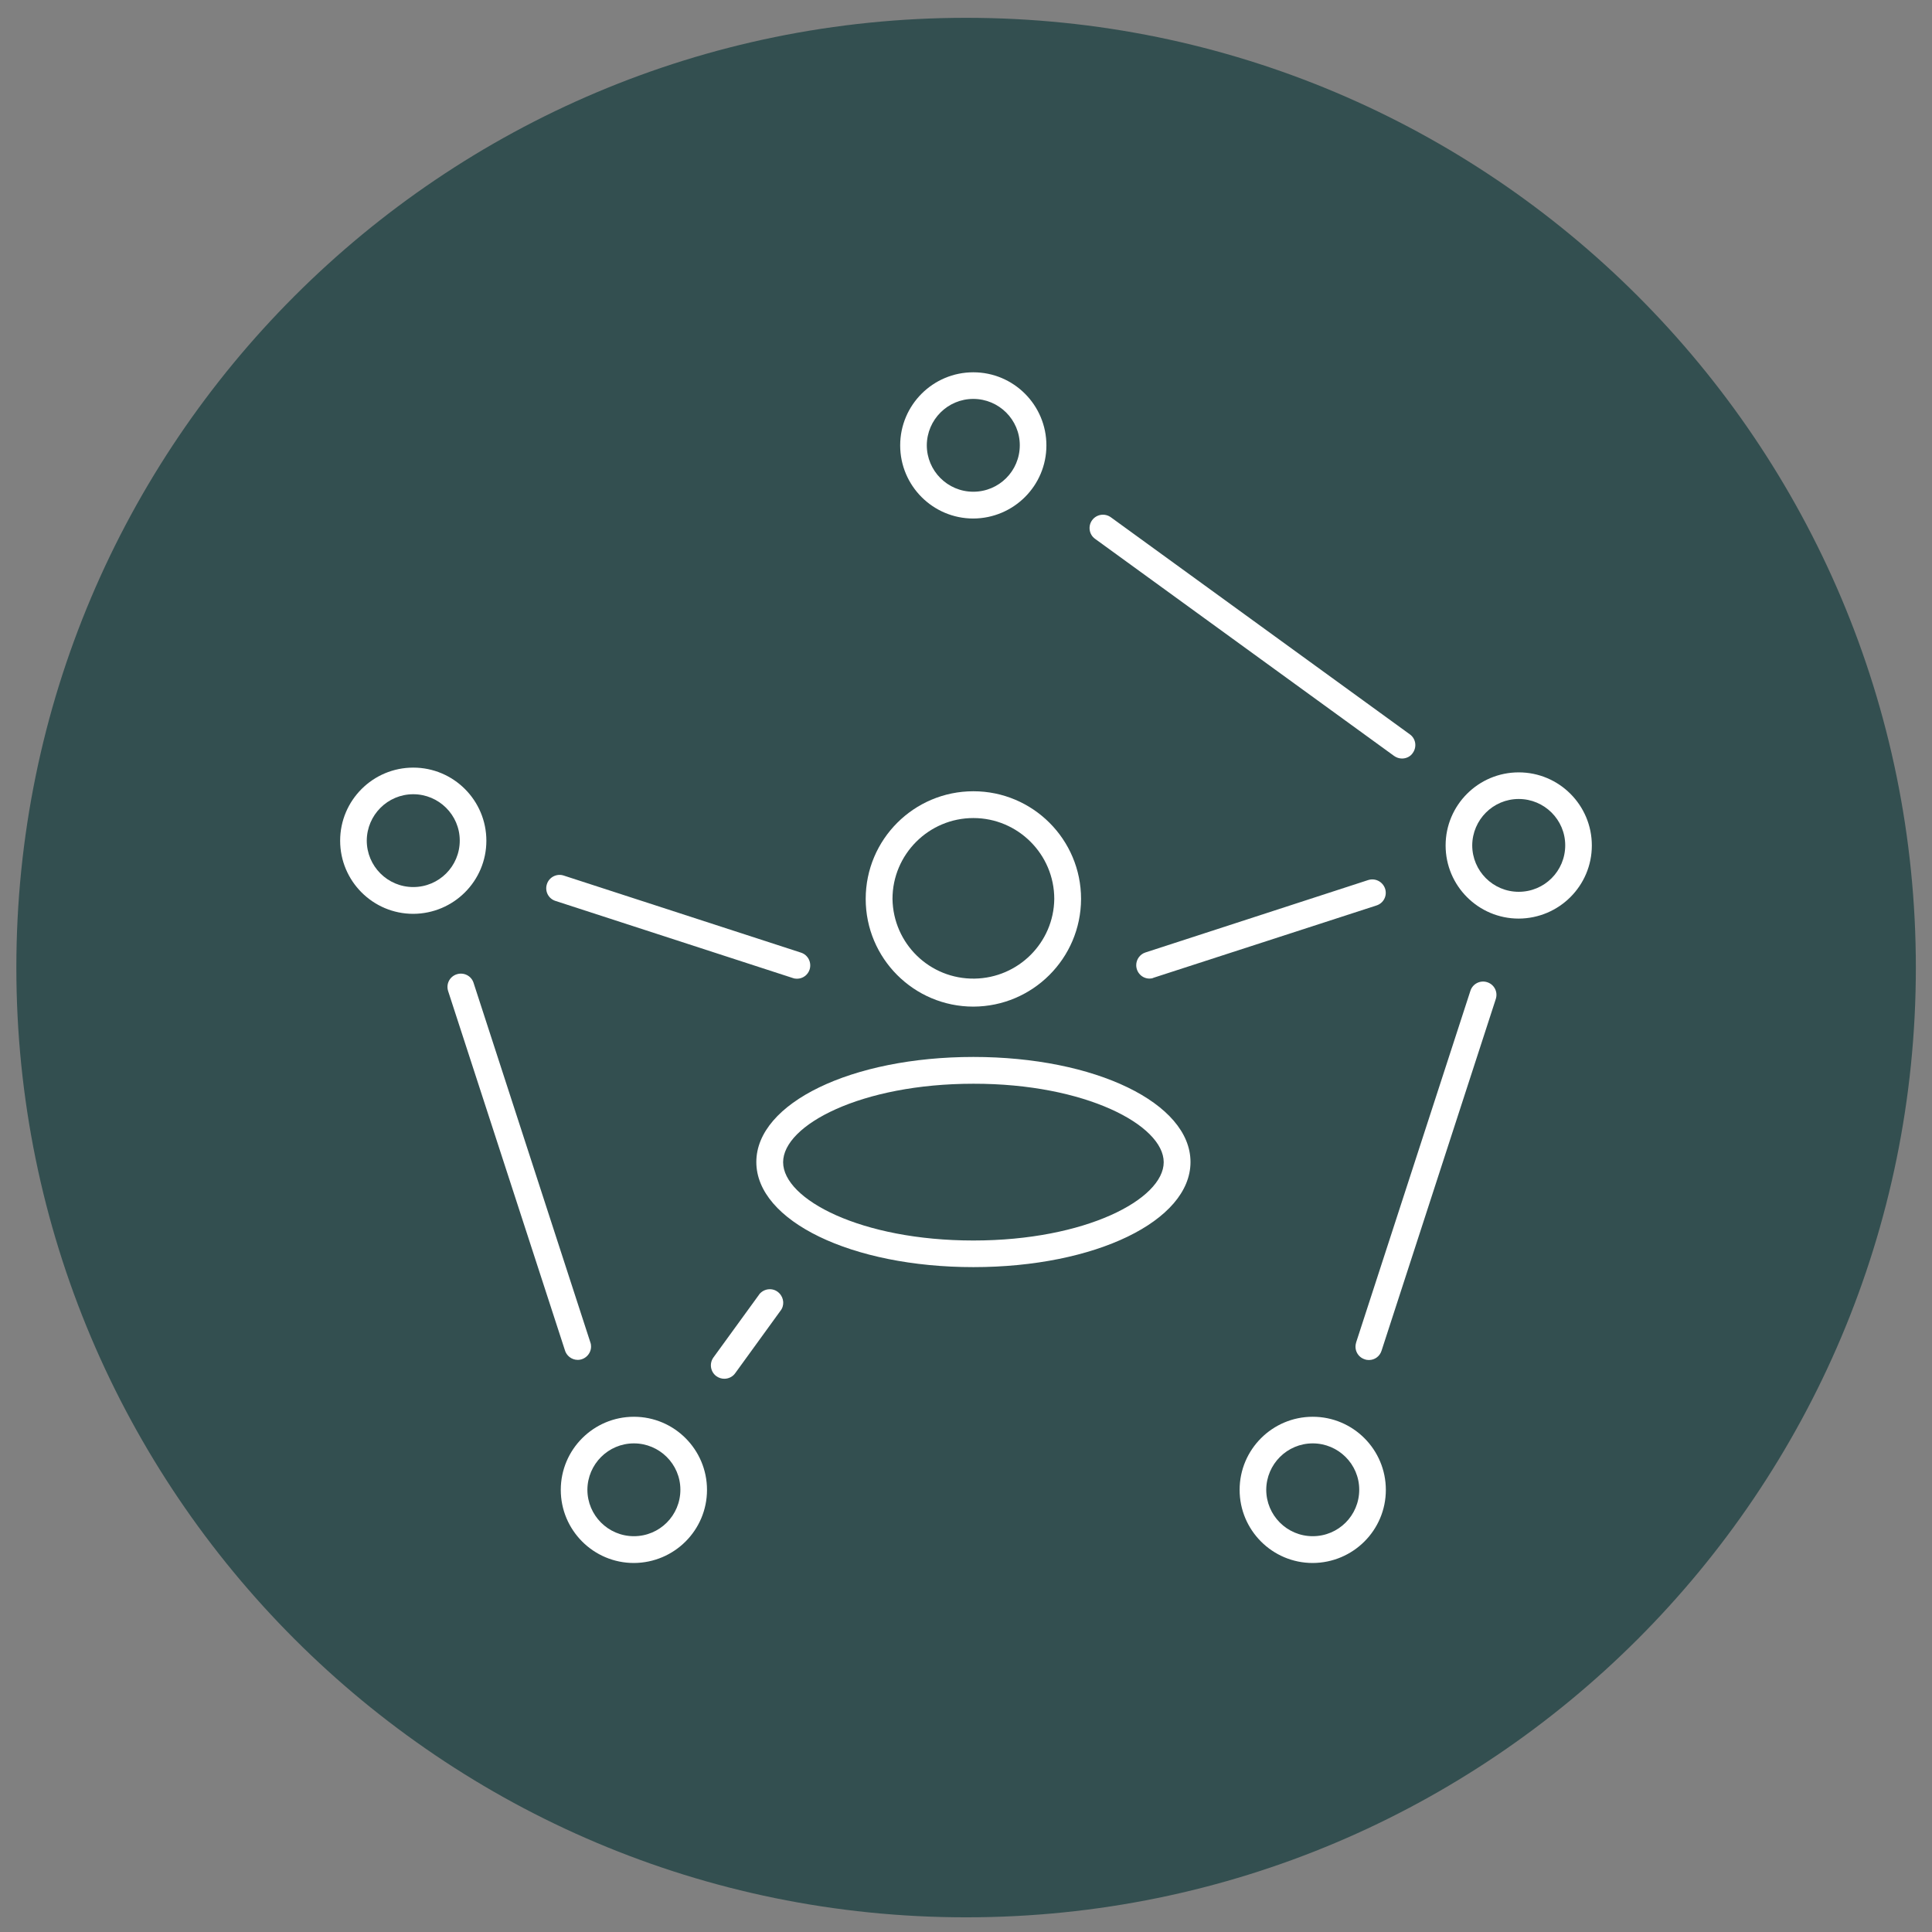 <?xml version="1.0" encoding="UTF-8"?> <svg xmlns="http://www.w3.org/2000/svg" xmlns:xlink="http://www.w3.org/1999/xlink" version="1.1" id="Calque_1" x="0px" y="0px" viewBox="0 0 111.78 111.78" style="enable-background:new 0 0 111.78 111.78;" xml:space="preserve"><rect x="0" y="0" width="111.78" height="111.78" fill="#808080" stroke="none"/> <style type="text/css"> .st0{display:none;} .st1{display:inline;} .st2{fill:#334F50;} .st3{fill:#FFFFFF;} .st4{clip-path:url(#SVGID_00000045600883530556172380000001904201322850235293_);} .st5{clip-path:url(#SVGID_00000162323710238159176350000018029528639090354343_);} </style> <g id="Groupe_136" transform="translate(0 45.25)" class="st0"> <g class="st1"> <g id="Groupe_135" transform="translate(0 -45.25)"> <g id="Groupe_125" transform="translate(0 -0.001)"> <path id="Tracé_43" class="st2" d="M55.89,0c30.87,0,55.89,25.02,55.89,55.89s-25.02,55.89-55.89,55.89S0,86.76,0,55.89l0,0 C0,25.02,25.02,0,55.89,0"></path> </g> <g id="Groupe_126" transform="translate(36.19 41.038)"> <path id="Tracé_44" class="st3" d="M38.62,19.26c-0.43,0-0.78-0.35-0.78-0.78c0,0,0,0,0,0V7.22c0-3.11-2.51-5.64-5.62-5.65 h-5.35l-3.28,3.79C23.44,5.54,23.22,5.64,23,5.64h-6.59c-0.23,0-0.44-0.1-0.59-0.27l-3.28-3.79H7.71 c-3.4,0.01-6.15,2.78-6.15,6.18v10.72c0,0.43-0.35,0.78-0.78,0.79c0,0,0,0,0,0C0.35,19.26,0,18.91,0,18.48c0,0,0,0,0,0V7.75 C-0.01,3.48,3.44,0.01,7.71,0h5.18c0.23,0,0.44,0.1,0.59,0.27l3.28,3.8h5.88l3.28-3.79C26.07,0.1,26.29,0,26.51,0h5.71 c3.97,0.01,7.19,3.24,7.18,7.22v11.26C39.4,18.91,39.05,19.26,38.62,19.26C38.62,19.26,38.62,19.26,38.62,19.26"></path> </g> <g id="Groupe_127" transform="translate(51.812 45.1)"> <path id="Tracé_45" class="st3" d="M5.99,6.68H2.17c-0.35,0-0.66-0.24-0.75-0.58L0.03,0.99c-0.11-0.42,0.13-0.85,0.55-0.96 c0.41-0.11,0.84,0.13,0.96,0.54c0,0,0,0.01,0,0.01l1.23,4.52H5.4l1.23-4.52c0.11-0.42,0.54-0.66,0.96-0.55c0,0,0,0,0,0 C8,0.14,8.25,0.58,8.14,0.99L6.75,6.1C6.66,6.44,6.35,6.68,5.99,6.68"></path> </g> <g id="Groupe_128" transform="translate(51.812 50.207)"> <path id="Tracé_46" class="st3" d="M0.78,10.09c-0.04,0-0.09,0-0.13-0.01c-0.43-0.07-0.71-0.47-0.64-0.9L1.4,0.66 c0.07-0.43,0.47-0.72,0.9-0.65c0,0,0,0,0,0c0.43,0.07,0.71,0.47,0.65,0.9L1.55,9.43C1.49,9.81,1.17,10.09,0.78,10.09"></path> </g> <g id="Groupe_129" transform="translate(57.023 50.207)"> <path id="Tracé_47" class="st3" d="M2.17,10.09c-0.38,0-0.71-0.28-0.77-0.66L0.01,0.91c-0.07-0.43,0.22-0.83,0.64-0.9 c0.43-0.07,0.83,0.22,0.9,0.64c0,0,0,0,0,0l1.39,8.52C3.01,9.6,2.72,10,2.29,10.08C2.25,10.08,2.21,10.09,2.17,10.09"></path> </g> <g id="Groupe_130" transform="translate(47.212 20.118)"> <path id="Tracé_48" class="st3" d="M8.68,19.64C3.89,19.64,0,15.23,0,9.82S3.89,0,8.68,0s8.68,4.4,8.68,9.82 S13.46,19.64,8.68,19.64 M8.68,1.57c-3.92,0-7.11,3.7-7.11,8.25s3.19,8.25,7.11,8.25s7.11-3.7,7.11-8.25S12.6,1.57,8.68,1.57"></path> </g> <g id="Groupe_131" transform="translate(23.218 63.456)"> <path id="Tracé_49" class="st3" d="M64.57,1.57H0.78C0.35,1.57,0,1.22,0,0.79c0,0,0,0,0,0C0,0.35,0.35,0,0.78,0c0,0,0,0,0,0 h63.79c0.43,0,0.78,0.35,0.78,0.78c0,0,0,0,0,0C65.35,1.22,65,1.57,64.57,1.57C64.57,1.57,64.57,1.57,64.57,1.57"></path> </g> <g id="Groupe_132" transform="translate(30.09 63.456)"> <path id="Tracé_50" class="st3" d="M0.78,24.71C0.35,24.71,0,24.36,0,23.93c0,0,0,0,0,0V0.79C0,0.35,0.35,0,0.78,0 c0.43,0,0.78,0.35,0.78,0.78c0,0,0,0,0,0v23.14C1.57,24.36,1.22,24.71,0.78,24.71C0.78,24.71,0.78,24.71,0.78,24.71"></path> </g> <g id="Groupe_133" transform="translate(80.129 63.456)"> <path id="Tracé_51" class="st3" d="M0.78,24.71C0.35,24.71,0,24.36,0,23.93c0,0,0,0,0,0V0.79C0,0.35,0.35,0,0.78,0 c0.43,0,0.78,0.35,0.78,0.78c0,0,0,0,0,0v23.14C1.57,24.36,1.22,24.71,0.78,24.71C0.78,24.71,0.78,24.71,0.78,24.71"></path> </g> <g id="Groupe_134" transform="translate(43.04 70.584)"> <path id="Tracé_52" class="st3" d="M23.08,8.46H2.63C1.17,8.46,0,7.28,0,5.83V2.64C0,1.19,1.17,0.01,2.63,0h20.45 c1.45,0,2.63,1.19,2.63,2.64v3.19C25.71,7.28,24.53,8.46,23.08,8.46 M2.63,1.57c-0.59,0-1.06,0.48-1.06,1.06v3.19 c0,0.59,0.47,1.06,1.06,1.07h20.45c0.59,0,1.06-0.48,1.06-1.07V2.64c0-0.59-0.47-1.06-1.06-1.06L2.63,1.57z"></path> </g> </g> </g> </g> <g id="Groupe_272" transform="translate(-336.592 -1126)" class="st0"> <g id="Groupe_150" transform="translate(337.537 1661.96)" class="st1"> <g> <g id="Groupe_159" transform="translate(0 -45.25)"> <g id="Groupe_150-2" transform="translate(0 -0.001)"> <path id="Tracé_55" class="st2" d="M54.95-489.68c30.35,0,54.95,24.6,54.95,54.95c0,30.35-24.6,54.95-54.95,54.95 S0-404.38,0-434.73C0-465.08,24.6-489.68,54.95-489.68L54.95-489.68"></path> </g> <g id="Groupe_151" transform="translate(56.243 43.277)"> <path id="Tracé_56" class="st3" d="M24.07-478.09c-0.45,0-0.81-0.36-0.81-0.81c0,0,0,0,0,0c0-8.49-9.51-9.15-12.43-9.15 c-3.96,0-7.33,0.97-9.51,2.74c-0.35,0.28-0.86,0.23-1.14-0.11c0,0,0,0,0,0c-0.28-0.35-0.23-0.86,0.12-1.14 c2.46-2,6.2-3.1,10.53-3.1c8.67,0,14.05,4.12,14.05,10.77C24.88-478.46,24.52-478.1,24.07-478.09"></path> </g> <g id="Groupe_152" transform="translate(60.092 26.668)"> <path id="Tracé_57" class="st3" d="M6.99-475.7c-3.86-0.01-6.98-3.13-6.99-6.99c0-3.86,3.13-6.99,6.99-6.99 s6.99,3.13,6.99,6.99C13.97-478.83,10.84-475.71,6.99-475.7 M6.99-488.05c-2.96,0-5.36,2.4-5.36,5.36 c0,2.96,2.4,5.36,5.36,5.36s5.36-2.4,5.36-5.36l0,0C12.35-485.65,9.95-488.05,6.99-488.05"></path> </g> <g id="Groupe_153" transform="translate(56.335 53.234)"> <path id="Tracé_58" class="st3" d="M33.56-488.05H0.81c-0.45,0-0.81-0.36-0.81-0.81c0-0.45,0.36-0.81,0.81-0.81h32.75 c0.45,0,0.81,0.36,0.81,0.81c0,0,0,0,0,0C34.37-488.42,34.01-488.05,33.56-488.05L33.56-488.05"></path> </g> <g id="Groupe_154" transform="translate(83.116 53.237)"> <path id="Tracé_59" class="st3" d="M0.81-461.87c-0.45,0-0.81-0.36-0.81-0.81v-26.19c0-0.45,0.36-0.81,0.81-0.81c0,0,0,0,0,0 c0.45,0,0.81,0.36,0.81,0.81c0,0,0,0,0,0v26.19C1.62-462.23,1.26-461.87,0.81-461.87L0.81-461.87"></path> </g> <g id="Groupe_155" transform="translate(58.611 60.398)"> <path id="Tracé_60" class="st3" d="M16.13-479.65H0.81c-0.45,0-0.81-0.36-0.81-0.81v-8.4c0-0.45,0.36-0.81,0.81-0.81h15.31 c0.45,0,0.81,0.36,0.81,0.81v8.4C16.94-480.01,16.57-479.65,16.13-479.65 M1.63-481.27h13.69v-6.77H1.62L1.63-481.27z"></path> </g> <g id="Groupe_156" transform="translate(29.514 19.961)"> <path id="Tracé_61" class="st3" d="M7.89-473.89c-4.36,0-7.89-3.54-7.89-7.89c0-4.36,3.53-7.89,7.89-7.89s7.89,3.53,7.89,7.89 C15.78-477.43,12.25-473.9,7.89-473.89 M7.89-488.05c-3.46,0-6.26,2.81-6.27,6.27c0,3.46,2.81,6.27,6.27,6.27 c3.46,0,6.27-2.81,6.27-6.27C14.16-485.25,11.35-488.05,7.89-488.05"></path> </g> <g id="Groupe_157" transform="translate(22.631 38.655)"> <path id="Tracé_62" class="st3" d="M18.79-440.58c-1.28,0-2.5-0.51-3.4-1.42c-0.22-0.22-0.43-0.47-0.61-0.73 c-0.18,0.26-0.38,0.51-0.6,0.73c-0.9,0.91-2.12,1.42-3.4,1.42c-1.13,0-4.82-0.5-4.82-6.88v-15.32 c-0.63,0.44-1.39,0.68-2.16,0.68c-1.92,0.04-3.56-1.38-3.8-3.29v-16.5c-0.18-4.12,3.02-7.6,7.13-7.78c0.05,0,0.1,0,0.15,0h15 c4.12,0.1,7.38,3.52,7.28,7.64c0,0.05,0,0.09,0,0.14v16.5c-0.29,2.09-2.22,3.54-4.3,3.25c-0.59-0.08-1.15-0.3-1.65-0.64v15.33 C23.61-441.07,19.92-440.58,18.79-440.58 M14.78-446.21c0.45,0,0.81,0.36,0.81,0.81c0,0,0,0,0,0c0.01,1.76,1.44,3.19,3.2,3.2 c2.03,0,3.2-1.92,3.2-5.26v-30.3c0-0.45,0.36-0.81,0.81-0.81l0,0c0.45,0,0.81,0.37,0.81,0.81v11.87 c0.02,1.21,1.01,2.18,2.22,2.16c1-0.01,1.86-0.7,2.1-1.66v-16.5c0-3.51-2.43-6.15-5.65-6.15h-15c-3.22,0-5.65,2.64-5.65,6.15 v16.5c0.23,1,1.13,1.69,2.16,1.66c0.57,0,1.12-0.23,1.53-0.63c0.41-0.4,0.63-0.95,0.63-1.53v-11.87c0-0.45,0.36-0.81,0.81-0.81 c0,0,0,0,0,0c0.45,0,0.81,0.36,0.81,0.81v30.3c0,3.34,1.16,5.26,3.2,5.26c1.76-0.01,3.19-1.44,3.2-3.2 C13.97-445.85,14.34-446.21,14.78-446.21C14.78-446.21,14.78-446.21,14.78-446.21"></path> </g> <g id="Groupe_158" transform="translate(36.596 66.74)"> <path id="Tracé_63" class="st3" d="M0.81-472.67c-0.45,0-0.81-0.36-0.81-0.81v-15.38c0-0.45,0.36-0.81,0.81-0.81 c0.45,0,0.81,0.36,0.81,0.81c0,0,0,0,0,0v15.38C1.62-473.04,1.26-472.67,0.81-472.67"></path> </g> </g> </g> </g> </g> <g id="Groupe_271" transform="translate(-336.592 -1126)" class="st0"> <g id="Groupe_160" transform="translate(337.538 1806.048)" class="st1"> <path id="Tracé_55-2" class="st2" d="M54.95-679.02c30.35,0,54.95,24.6,54.95,54.95s-24.6,54.95-54.95,54.95S0-593.73,0-624.07 S24.6-679.02,54.95-679.02L54.95-679.02"></path> </g> <g id="Groupe_174" transform="translate(363.022 1855.01)" class="st1"> <g> <defs> <rect id="SVGID_1_" x="0" y="-704.51" width="58.92" height="62.94"></rect> </defs> <clipPath id="SVGID_00000067194243691670363810000014657294132490299302_"> <use xlink:href="#SVGID_1_" style="overflow:visible;"></use> </clipPath> <g id="Groupe_173" transform="translate(0 -25.485)" style="clip-path:url(#SVGID_00000067194243691670363810000014657294132490299302_);"> <g id="Groupe_164" transform="translate(6.333 -0.001)"> <path id="Tracé_65" class="st3" d="M7.28-664.46c-4.02,0-7.27-3.26-7.28-7.28c0-4.02,3.26-7.28,7.28-7.28 c4.02,0,7.27,3.26,7.28,7.28C14.55-667.72,11.29-664.47,7.28-664.46 M7.28-677.49c-3.18,0-5.75,2.57-5.75,5.75 c0,3.18,2.57,5.75,5.75,5.75s5.75-2.57,5.75-5.75C13.02-674.92,10.45-677.49,7.28-677.49"></path> </g> <g id="Groupe_165" transform="translate(-0.001 17.734)"> <path id="Tracé_66" class="st3" d="M17.3-633.82c-1.48-0.01-2.86-0.74-3.69-1.97c-0.83,1.22-2.21,1.96-3.69,1.97 c-1.04,0-4.45-0.46-4.45-6.35v-14.07c-0.58,0.4-1.27,0.61-1.97,0.61c-1.77,0.03-3.28-1.28-3.5-3.04v-15.18 c-0.16-3.8,2.79-7,6.58-7.16c0.04,0,0.09,0,0.13,0h13.8c3.8,0.09,6.81,3.24,6.72,7.04c0,0.04,0,0.09,0,0.13v15.18 c-0.27,1.93-2.05,3.28-3.98,3.01c-0.53-0.07-1.04-0.27-1.49-0.57v14.07C21.76-634.27,18.35-633.82,17.3-633.82 M13.61-639.03 c0.42,0,0.76,0.34,0.76,0.76c0,0,0,0,0,0c0.01,1.61,1.31,2.91,2.92,2.92c1.86,0,2.92-1.76,2.92-4.82v-27.87 c0-0.42,0.34-0.76,0.76-0.77c0,0,0,0,0,0c0.42,0,0.77,0.34,0.77,0.77v10.92c0.01,1.1,0.91,1.99,2.02,1.98 c0.91-0.01,1.71-0.64,1.92-1.52v-15.18c0-3.22-2.23-5.64-5.18-5.64H6.71c-2.96,0-5.19,2.42-5.19,5.64v15.18 c0.21,0.91,1.04,1.54,1.97,1.51c0.53,0,1.03-0.21,1.4-0.58c0.37-0.37,0.58-0.87,0.58-1.39v-10.91c0-0.42,0.34-0.76,0.76-0.77 c0.42,0,0.77,0.34,0.77,0.76c0,0,0,0,0,0v27.88c0,3.07,1.06,4.82,2.92,4.82c1.61-0.01,2.91-1.31,2.92-2.92 C12.85-638.69,13.19-639.03,13.61-639.03C13.61-639.03,13.61-639.03,13.61-639.03"></path> </g> <g id="Groupe_166" transform="translate(12.848 43.571)"> <path id="Tracé_67" class="st3" d="M0.76-663.34c-0.42,0-0.76-0.34-0.76-0.76v-14.15c0-0.42,0.34-0.76,0.76-0.77c0,0,0,0,0,0 c0.42,0,0.76,0.34,0.76,0.76c0,0,0,0,0,0v14.15C1.52-663.68,1.18-663.34,0.76-663.34"></path> </g> <g id="Groupe_167" transform="translate(39.163 23.108)"> <path id="Tracé_68" class="st3" d="M15.96-662.3H0.76c-0.42,0-0.76-0.34-0.77-0.76v-15.2c0-0.42,0.35-0.76,0.77-0.76h12.59 c0.42,0,0.76,0.34,0.76,0.76c0,0,0,0,0,0c0,0.42-0.34,0.76-0.76,0.77c0,0,0,0,0,0H1.53v13.66h13.67v-2.71 c0-0.42,0.34-0.76,0.76-0.76s0.76,0.34,0.76,0.76l0,0v3.48C16.72-662.64,16.38-662.3,15.96-662.3"></path> </g> <g id="Groupe_168" transform="translate(43.723 24.626)"> <path id="Tracé_69" class="st3" d="M4.81-667.87c-0.2,0-0.4-0.08-0.54-0.23l-4.05-4.05c-0.3-0.3-0.3-0.78,0-1.08c0,0,0,0,0,0 c0.3-0.3,0.78-0.3,1.08,0c0,0,0,0,0,0l3.51,3.51l9.08-9.08c0.3-0.3,0.78-0.3,1.08,0c0,0,0,0,0,0c0.3,0.3,0.3,0.78,0,1.08 c0,0,0,0,0,0l-9.62,9.62C5.21-667.95,5.02-667.87,4.81-667.87"></path> </g> <g id="Groupe_169" transform="translate(39.163 45.898)"> <path id="Tracé_70" class="st3" d="M15.96-662.3H0.76c-0.42,0-0.76-0.34-0.77-0.76v-15.2c0-0.42,0.35-0.76,0.77-0.76h12.59 c0.42,0,0.76,0.34,0.76,0.76c0,0,0,0,0,0c0,0.42-0.34,0.76-0.76,0.77c0,0,0,0,0,0H1.53v13.66h13.67v-2.71 c0-0.42,0.34-0.76,0.76-0.76s0.76,0.34,0.76,0.76l0,0v3.48C16.72-662.64,16.38-662.3,15.96-662.3"></path> </g> <g id="Groupe_170" transform="translate(43.723 47.416)"> <path id="Tracé_71" class="st3" d="M4.81-667.87c-0.2,0-0.4-0.08-0.54-0.23l-4.05-4.05c-0.3-0.3-0.3-0.78,0-1.08c0,0,0,0,0,0 c0.3-0.3,0.78-0.3,1.08,0c0,0,0,0,0,0l3.51,3.51l9.08-9.08c0.3-0.3,0.78-0.3,1.08,0c0,0,0,0,0,0c0.3,0.3,0.3,0.78,0,1.08 c0,0,0,0,0,0l-9.62,9.62C5.21-667.95,5.02-667.87,4.81-667.87"></path> </g> <g id="Groupe_171" transform="translate(39.163 0.318)"> <path id="Tracé_72" class="st3" d="M15.96-662.3H0.76c-0.42,0-0.76-0.34-0.77-0.76v-15.2c0-0.42,0.35-0.76,0.77-0.76h12.59 c0.42,0,0.76,0.34,0.76,0.76c0,0,0,0,0,0c0,0.42-0.34,0.76-0.76,0.77c0,0,0,0,0,0H1.53v13.66h13.67v-2.71 c0-0.42,0.34-0.76,0.76-0.76s0.76,0.34,0.76,0.76l0,0v3.48C16.72-662.64,16.38-662.3,15.96-662.3"></path> </g> <g id="Groupe_172" transform="translate(43.723 1.836)"> <path id="Tracé_73" class="st3" d="M4.81-667.87c-0.2,0-0.4-0.08-0.54-0.23l-4.05-4.05c-0.3-0.3-0.3-0.78,0-1.08c0,0,0,0,0,0 c0.3-0.3,0.78-0.3,1.08,0c0,0,0,0,0,0l3.51,3.51l9.08-9.08c0.3-0.3,0.78-0.3,1.08,0c0,0,0,0,0,0c0.3,0.3,0.3,0.78,0,1.08 c0,0,0,0,0,0l-9.62,9.62C5.21-667.95,5.02-667.87,4.81-667.87"></path> </g> </g> </g> </g> </g> <g id="Groupe_270" transform="translate(-336.592 -1126)" class="st0"> <g id="Groupe_161" transform="translate(337.538 1992.064)" class="st1"> <path id="Tracé_55-3" class="st2" d="M54.95-865.03c30.35,0,54.95,24.6,54.95,54.95s-24.6,54.95-54.95,54.95S0-779.74,0-810.08 S24.6-865.03,54.95-865.03L54.95-865.03"></path> </g> <g id="Groupe_187" transform="translate(361.164 2042.773)" class="st1"> <g> <defs> <rect id="SVGID_00000100358116982300112090000008414396349715160199_" x="0" y="-891.59" width="62.64" height="63.67"></rect> </defs> <clipPath id="SVGID_00000048460983884387937590000013013550704073610419_"> <use xlink:href="#SVGID_00000100358116982300112090000008414396349715160199_" style="overflow:visible;"></use> </clipPath> <g id="Groupe_186" transform="translate(0 -26.556)" style="clip-path:url(#SVGID_00000048460983884387937590000013013550704073610419_);"> <g id="Groupe_175" transform="translate(43.141 4.894)"> <path id="Tracé_75" class="st3" d="M6.79-851.44c-3.75,0-6.79-3.04-6.79-6.79c0-3.75,3.04-6.79,6.79-6.79s6.79,3.04,6.79,6.79 C13.58-854.49,10.54-851.45,6.79-851.44 M6.79-863.61c-2.97,0-5.37,2.41-5.37,5.37c0,2.97,2.41,5.37,5.37,5.37 s5.37-2.41,5.37-5.37C12.16-861.2,9.76-863.61,6.79-863.61"></path> </g> <g id="Groupe_176" transform="translate(43.04 41.195)"> <path id="Tracé_76" class="st3" d="M10.34-842.56c-1.1,0-2.15-0.44-2.93-1.22c-0.19-0.19-0.36-0.39-0.51-0.61 c-0.15,0.22-0.32,0.43-0.51,0.62c-0.78,0.78-1.84,1.22-2.94,1.22c-1.44,0.01-2.75-0.82-3.37-2.11 c-0.18-0.35-0.05-0.78,0.3-0.96c0,0,0,0,0,0c0.35-0.18,0.78-0.05,0.96,0.3c0,0,0,0,0,0c0.37,0.83,1.2,1.37,2.11,1.36 c0.73,0,1.42-0.29,1.93-0.81c0.51-0.51,0.8-1.2,0.8-1.92c0-0.39,0.32-0.71,0.71-0.71c0.39,0,0.71,0.32,0.71,0.71 c0.01,1.5,1.23,2.72,2.73,2.73c1.74,0,2.73-1.64,2.73-4.51v-15.84c0-0.39,0.32-0.71,0.71-0.71c0.39,0,0.71,0.32,0.71,0.71 v15.84C14.49-842.98,11.31-842.56,10.34-842.56"></path> </g> <g id="Groupe_177" transform="translate(48.704 21.46)"> <path id="Tracé_77" class="st3" d="M10.67-841.32c-1.8,0-3.26-1.46-3.27-3.26v-10.2c0.01-0.39,0.34-0.7,0.74-0.68 c0.37,0.01,0.67,0.31,0.68,0.68v10.2c0.01,1.02,0.83,1.83,1.85,1.84c0.87,0.03,1.65-0.56,1.84-1.41v-14.18 c0.17-2.74-1.9-5.09-4.64-5.27c-0.07,0-0.14-0.01-0.21-0.01H0.71c-0.39,0-0.71-0.32-0.71-0.71l0,0c0-0.39,0.32-0.71,0.71-0.71 l0,0h6.96c3.57,0,6.27,2.88,6.27,6.69v14.18C13.73-842.52,12.32-841.29,10.67-841.32"></path> </g> <g id="Groupe_178" transform="translate(49.223 45.589)"> <path id="Tracé_78" class="st3" d="M0.71-850.39c-0.39,0-0.71-0.32-0.71-0.71l0,0v-13.21c0-0.39,0.32-0.71,0.71-0.71 c0,0,0,0,0,0c0.39,0,0.71,0.32,0.71,0.71c0,0,0,0,0,0v13.22C1.42-850.71,1.1-850.39,0.71-850.39L0.71-850.39"></path> </g> <g id="Groupe_179" transform="translate(5.919 4.894)"> <path id="Tracé_79" class="st3" d="M6.79-851.44c-3.75,0-6.79-3.04-6.79-6.79c0-3.75,3.04-6.79,6.79-6.79s6.79,3.04,6.79,6.79 C13.58-854.49,10.54-851.45,6.79-851.44 M6.79-863.61c-2.97,0-5.37,2.41-5.37,5.37c0,2.97,2.41,5.37,5.37,5.37 s5.37-2.41,5.37-5.37C12.16-861.2,9.76-863.61,6.79-863.61"></path> </g> <g id="Groupe_180" transform="translate(5.113 41.195)"> <path id="Tracé_80" class="st3" d="M11.04-842.56c-1.1,0-2.16-0.44-2.93-1.22c-0.19-0.19-0.36-0.4-0.51-0.62 c-0.15,0.22-0.32,0.43-0.51,0.62c-0.78,0.78-1.83,1.22-2.94,1.22c-0.97,0-4.15-0.43-4.15-5.92v-15.84 c0-0.39,0.32-0.71,0.71-0.71l0,0c0.39,0,0.71,0.32,0.71,0.71v15.84c0,2.86,1,4.51,2.73,4.51c0.73,0,1.42-0.29,1.93-0.81 c0.52-0.51,0.81-1.2,0.81-1.93c0-0.39,0.32-0.71,0.71-0.71c0.39,0,0.71,0.32,0.71,0.71c0.01,1.5,1.23,2.72,2.73,2.73 c0.91,0.01,1.74-0.52,2.11-1.35c0.18-0.35,0.61-0.48,0.96-0.3c0.35,0.18,0.48,0.61,0.3,0.96 C13.8-843.37,12.48-842.55,11.04-842.56"></path> </g> <g id="Groupe_181" transform="translate(0.001 21.46)"> <path id="Tracé_81" class="st3" d="M3.26-841.32c-1.65,0.03-3.06-1.19-3.27-2.83v-14.18c-0.15-3.54,2.6-6.54,6.14-6.69 c0.04,0,0.09,0,0.13,0h6.97c0.39,0,0.71,0.32,0.71,0.71l0,0c0,0.39-0.32,0.71-0.71,0.71l0,0H6.26 c-2.74,0.06-4.91,2.33-4.85,5.07c0,0.07,0,0.14,0.01,0.2v14.18c0.2,0.85,0.97,1.44,1.84,1.41c0.49,0,0.96-0.2,1.31-0.54 c0.35-0.34,0.54-0.81,0.54-1.3v-10.2c0.01-0.39,0.34-0.7,0.74-0.68c0.37,0.01,0.67,0.31,0.68,0.68v10.2 c0,0.87-0.34,1.7-0.96,2.31C4.96-841.66,4.13-841.32,3.26-841.32"></path> </g> <g id="Groupe_182" transform="translate(12.001 45.589)"> <path id="Tracé_82" class="st3" d="M0.71-850.39c-0.39,0-0.71-0.32-0.71-0.71l0,0v-13.21c0-0.39,0.32-0.71,0.71-0.71 c0,0,0,0,0,0c0.39,0,0.71,0.32,0.71,0.71c0,0,0,0,0,0v13.22C1.42-850.71,1.1-850.39,0.71-850.39L0.71-850.39"></path> </g> <g id="Groupe_183" transform="translate(24.009 0)"> <path id="Tracé_83" class="st3" d="M7.31-850.41c-4.04,0-7.31-3.28-7.31-7.31c0.05-4.04,3.36-7.27,7.4-7.23 c3.97,0.05,7.18,3.26,7.23,7.23C14.62-853.68,11.35-850.41,7.31-850.41 M7.31-863.61c-3.25,0-5.89,2.64-5.89,5.89 c0,3.25,2.64,5.89,5.89,5.89c3.25,0,5.89-2.64,5.89-5.89C13.2-860.97,10.56-863.61,7.31-863.61"></path> </g> <g id="Groupe_184" transform="translate(17.589 17.977)"> <path id="Tracé_84" class="st3" d="M17.47-819.34c-1.18,0-2.31-0.47-3.14-1.31c-0.23-0.22-0.43-0.47-0.6-0.74 c-0.17,0.27-0.38,0.51-0.6,0.74c-0.83,0.84-1.96,1.31-3.14,1.31c-1.05,0-4.45-0.46-4.45-6.37v-14.39 c-0.59,0.44-1.31,0.68-2.06,0.68c-1.76,0.03-3.27-1.27-3.49-3.02v-15.39c-0.16-3.81,2.8-7.03,6.61-7.2c0.04,0,0.09,0,0.13,0 h13.99c3.81,0.09,6.83,3.25,6.74,7.07c0,0.04,0,0.09,0,0.13v15.39c-0.27,1.92-2.05,3.26-3.96,2.98 c-0.57-0.08-1.11-0.3-1.58-0.64v14.38C21.92-819.8,18.52-819.34,17.47-819.34 M13.73-824.5c0.39,0,0.71,0.32,0.71,0.71 c0.01,1.67,1.36,3.02,3.03,3.03c1.92,0,3.03-1.8,3.03-4.95v-28.26c0-0.39,0.32-0.71,0.71-0.71c0.39,0,0.71,0.32,0.71,0.71l0,0 v11.07c0.02,1.16,0.97,2.08,2.12,2.06c0.95-0.01,1.78-0.67,2-1.6v-15.39c0-3.3-2.29-5.78-5.32-5.78H6.74 c-3.03,0-5.32,2.49-5.32,5.78v15.39c0.22,0.96,1.08,1.63,2.07,1.6c0.55,0,1.07-0.21,1.46-0.6c0.39-0.39,0.6-0.91,0.6-1.46 v-11.07c0-0.39,0.32-0.71,0.71-0.71c0.39,0,0.71,0.32,0.71,0.71v28.26c0,3.15,1.1,4.95,3.03,4.95c0.8,0,1.57-0.32,2.13-0.89 c0.57-0.56,0.89-1.33,0.89-2.13C13.02-824.18,13.34-824.5,13.73-824.5C13.73-824.5,13.73-824.5,13.73-824.5"></path> </g> <g id="Groupe_185" transform="translate(30.612 44.168)"> <path id="Tracé_85" class="st3" d="M0.71-849.27c-0.39,0-0.71-0.32-0.71-0.71l0,0v-14.34c0-0.39,0.32-0.71,0.71-0.71l0,0 c0.39,0,0.71,0.32,0.71,0.71l0,0v14.34C1.42-849.59,1.1-849.27,0.71-849.27L0.71-849.27"></path> </g> </g> </g> </g> </g> <g id="Groupe_269" transform="translate(-336.592 -1126)"> <g id="Groupe_162" transform="translate(337.538 2179.081)"> <path id="Tracé_55-4" class="st2" d="M54.95-1052.05c30.35,0,54.95,24.6,54.95,54.95s-24.6,54.95-54.95,54.95S0-966.76,0-997.1 S24.6-1052.05,54.95-1052.05C54.95-1052.05,54.95-1052.05,54.95-1052.05"></path> </g> <g id="Groupe_202" transform="translate(356.272 2230.522)"> <g> <g id="Groupe_201" transform="translate(0 -30.942)"> <g id="Groupe_188" transform="translate(11.931 29.086)"> <path id="Tracé_87" class="st3" d="M14.5-1046.04c-0.08,0-0.16-0.01-0.24-0.04l-13.73-4.46c-0.41-0.13-0.63-0.56-0.5-0.97 c0,0,0,0,0,0c0.13-0.41,0.57-0.63,0.97-0.5c0,0,0,0,0,0l13.73,4.46c0.41,0.13,0.63,0.57,0.5,0.98 C15.13-1046.26,14.84-1046.04,14.5-1046.04"></path> </g> <g id="Groupe_189" transform="translate(21.456 53.061)"> <path id="Tracé_88" class="st3" d="M0.77-1046.87c-0.16,0-0.32-0.05-0.46-0.15c-0.34-0.25-0.42-0.73-0.17-1.08l2.63-3.62 c0.02-0.04,0.05-0.07,0.08-0.1c0.3-0.3,0.79-0.31,1.09-0.01c0,0,0,0,0.01,0.01c0.28,0.28,0.31,0.73,0.06,1.03l-2.61,3.6 C1.26-1046.99,1.02-1046.87,0.77-1046.87"></path> </g> <g id="Groupe_190" transform="translate(46.059 29.358)"> <path id="Tracé_89" class="st3" d="M0.77-1046.32c-0.43,0-0.77-0.35-0.77-0.78c0-0.33,0.22-0.63,0.53-0.73l12.89-4.19 c0.41-0.13,0.84,0.09,0.98,0.5c0.13,0.41-0.09,0.84-0.5,0.97c0,0,0,0,0,0l-12.89,4.18C0.93-1046.33,0.85-1046.32,0.77-1046.32"></path> </g> <g id="Groupe_191" transform="translate(6.207 34.799)"> <path id="Tracé_90" class="st3" d="M7.54-1029.7c-0.35,0-0.66-0.24-0.75-0.58l-6.75-20.76c-0.13-0.41,0.09-0.84,0.5-0.97 c0,0,0,0,0,0c0.41-0.13,0.84,0.09,0.97,0.49l6.76,20.81c0.03,0.08,0.04,0.16,0.04,0.24C8.31-1030.05,7.96-1029.7,7.54-1029.7 C7.54-1029.7,7.54-1029.7,7.54-1029.7"></path> </g> <g id="Groupe_192" transform="translate(58.753 35.267)"> <path id="Tracé_91" class="st3" d="M0.77-1030.16c-0.08,0-0.16-0.01-0.24-0.04c-0.41-0.13-0.63-0.56-0.5-0.97c0,0,0,0,0-0.01 l6.61-20.34c0.13-0.41,0.57-0.63,0.97-0.5c0.41,0.13,0.63,0.56,0.5,0.97c0,0,0,0,0,0l-6.61,20.35 C1.4-1030.38,1.11-1030.16,0.77-1030.16"></path> </g> <g id="Groupe_193" transform="translate(43.368 8.246)"> <path id="Tracé_92" class="st3" d="M18.07-1037.94c-0.16,0-0.32-0.05-0.46-0.15l-17.3-12.56c-0.35-0.25-0.42-0.74-0.17-1.08 c0.25-0.34,0.73-0.42,1.08-0.17l17.3,12.56c0.35,0.25,0.42,0.73,0.17,1.08C18.56-1038.06,18.32-1037.94,18.07-1037.94"></path> </g> <g id="Groupe_194" transform="translate(0 22.872)"> <path id="Tracé_93" class="st3" d="M4.23-1043.58c-2.34,0-4.23-1.9-4.23-4.23c0-2.34,1.9-4.23,4.23-4.23 c2.34,0,4.23,1.9,4.23,4.23C8.46-1045.48,6.57-1043.59,4.23-1043.58 M4.23-1050.5c-1.48,0-2.68,1.2-2.69,2.68 c0,1.48,1.2,2.69,2.69,2.69s2.69-1.2,2.69-2.69C6.92-1049.3,5.71-1050.5,4.23-1050.5"></path> </g> <g id="Groupe_195" transform="translate(32.402 0)"> <path id="Tracé_94" class="st3" d="M4.23-1043.58c-2.34,0-4.23-1.9-4.23-4.23c0-2.34,1.9-4.23,4.23-4.23 c2.34,0,4.23,1.9,4.23,4.23C8.46-1045.48,6.57-1043.59,4.23-1043.58 M4.23-1050.5c-1.48,0-2.68,1.2-2.69,2.68 c0,1.48,1.2,2.69,2.69,2.69s2.69-1.2,2.69-2.69C6.92-1049.3,5.71-1050.5,4.23-1050.5"></path> </g> <g id="Groupe_196" transform="translate(52.041 60.43)"> <path id="Tracé_95" class="st3" d="M4.23-1043.58c-2.34,0-4.23-1.9-4.23-4.23c0-2.34,1.9-4.23,4.23-4.23 c2.34,0,4.23,1.9,4.23,4.23C8.46-1045.48,6.57-1043.59,4.23-1043.58 M4.23-1050.5c-1.48,0-2.68,1.2-2.69,2.68 c0,1.48,1.2,2.69,2.69,2.69s2.69-1.2,2.69-2.69C6.92-1049.3,5.71-1050.5,4.23-1050.5"></path> </g> <g id="Groupe_197" transform="translate(63.959 23.147)"> <path id="Tracé_96" class="st3" d="M4.23-1043.58c-2.34,0-4.23-1.9-4.23-4.23c0-2.34,1.9-4.23,4.23-4.23 c2.34,0,4.23,1.9,4.23,4.23C8.46-1045.48,6.57-1043.59,4.23-1043.58 M4.23-1050.5c-1.48,0-2.68,1.2-2.69,2.68 c0,1.48,1.2,2.69,2.69,2.69s2.69-1.2,2.69-2.69C6.92-1049.3,5.71-1050.5,4.23-1050.5"></path> </g> <g id="Groupe_198" transform="translate(12.765 60.43)"> <path id="Tracé_97" class="st3" d="M4.23-1043.58c-2.34,0-4.23-1.9-4.23-4.23c0-2.34,1.9-4.23,4.23-4.23 c2.34,0,4.23,1.9,4.23,4.23C8.46-1045.48,6.57-1043.59,4.23-1043.58 M4.23-1050.5c-1.48,0-2.68,1.2-2.69,2.68 c0,1.48,1.2,2.69,2.69,2.69s2.69-1.2,2.69-2.69C6.92-1049.3,5.71-1050.5,4.23-1050.5"></path> </g> <g id="Groupe_199" transform="translate(30.407 24.25)"> <path id="Tracé_98" class="st3" d="M6.23-1039.59c-3.44,0-6.23-2.79-6.23-6.23c0-3.44,2.79-6.23,6.23-6.23 c3.44,0,6.23,2.79,6.23,6.23c0,0,0,0,0,0C12.45-1042.38,9.66-1039.6,6.23-1039.59 M6.23-1050.5c-2.58,0-4.68,2.1-4.68,4.68 c0.04,2.59,2.16,4.65,4.75,4.61c2.53-0.04,4.58-2.08,4.61-4.61C10.91-1048.4,8.81-1050.5,6.23-1050.5"></path> </g> <g id="Groupe_200" transform="translate(24.079 39.622)"> <path id="Tracé_99" class="st3" d="M12.56-1039.89c-7.04,0-12.56-2.67-12.56-6.08c0-3.41,5.51-6.08,12.56-6.08 s12.56,2.67,12.56,6.08S19.6-1039.89,12.56-1039.89 M12.56-1050.5c-6.49,0-11.01,2.39-11.01,4.54s4.52,4.53,11.01,4.53 s11.01-2.39,11.01-4.53S19.04-1050.51,12.56-1050.5"></path> </g> </g> </g> </g> </g> <g id="Groupe_268" transform="translate(-336.592 -1126)" class="st0"> <g id="Groupe_163" transform="translate(337.538 2365.207)" class="st1"> <path id="Tracé_55-5" class="st2" d="M54.95-1238.18c30.35,0,54.95,24.6,54.95,54.95c0,30.35-24.6,54.95-54.95,54.95 S0-1152.88,0-1183.23C0-1213.58,24.6-1238.18,54.95-1238.18C54.95-1238.18,54.95-1238.18,54.95-1238.18"></path> </g> <g id="Groupe_215" transform="translate(358.606 2418.736)" class="st1"> <g> <g id="Groupe_214" transform="translate(0 -32.462)"> <g id="Groupe_203" transform="translate(27.088 20.012)"> <path id="Tracé_101" class="st3" d="M21.03-1210.44H10.24c-0.95,0-1.86-0.39-2.52-1.07c-0.62-0.63-0.96-1.48-0.93-2.36 c0.03-0.84,0.38-1.64,0.97-2.23c0.62-0.62,1.46-0.98,2.34-0.98c0.38-0.01,0.7,0.28,0.71,0.66c0.01,0.38-0.28,0.7-0.66,0.71 c-0.02,0-0.03,0-0.05,0c-0.52,0-1.01,0.21-1.37,0.57c-0.35,0.35-0.56,0.82-0.58,1.31c-0.01,0.51,0.19,1,0.55,1.36 c0.4,0.42,0.96,0.66,1.54,0.66h10.78c1.57,0,3.1-0.43,4.44-1.25l2.91-1.78c1.18-0.73,2.55-1.11,3.94-1.11h0.99v-16.71h-0.99 c-1.39,0-2.75-0.38-3.94-1.11l-2.91-1.78c-1.34-0.82-2.87-1.25-4.44-1.25H3.32c-0.52,0-1.01,0.21-1.37,0.57 c-0.37,0.36-0.58,0.86-0.57,1.38c0,1.08,0.87,1.95,1.95,1.96c0.38,0,0.69,0.3,0.69,0.68c0,0,0,0,0,0 c0,0.38-0.31,0.68-0.68,0.68c0,0,0,0,0,0c-1.83,0-3.32-1.49-3.32-3.32c0-0.88,0.35-1.73,0.98-2.34 c0.62-0.63,1.46-0.98,2.34-0.97h17.71c1.82,0,3.6,0.5,5.15,1.45l2.91,1.78c0.97,0.59,2.08,0.91,3.22,0.91h1.68 c0.38,0,0.69,0.3,0.69,0.68c0,0,0,0,0,0v18.08c0,0.38-0.31,0.69-0.68,0.69c0,0,0,0,0,0h-1.68c-1.14,0-2.25,0.31-3.22,0.91 l-2.91,1.78C24.63-1210.94,22.84-1210.44,21.03-1210.44"></path> </g> <g id="Groupe_204" transform="translate(22.233 35.829)"> <path id="Tracé_102" class="st3" d="M21.6-1231.53H3.32c-1.83,0-3.32-1.49-3.32-3.32c0-1.83,1.49-3.32,3.32-3.32 c0.38,0,0.68,0.31,0.69,0.68c0,0.38-0.31,0.68-0.69,0.68c-1.08,0-1.95,0.88-1.95,1.95c0,0,0,0,0,0c0,1.08,0.87,1.95,1.95,1.95 H21.6c0.38,0.01,0.67,0.33,0.66,0.71C22.24-1231.83,21.96-1231.55,21.6-1231.53"></path> </g> <g id="Groupe_205" transform="translate(19.257 30.556)"> <path id="Tracé_103" class="st3" d="M18.76-1231.53H3.32c-1.83,0-3.32-1.49-3.32-3.32c0-1.83,1.49-3.32,3.32-3.32h16.64 c0.38,0,0.69,0.31,0.69,0.69c0,0,0,0,0,0c0,0.38-0.31,0.69-0.68,0.69l0,0H3.32c-1.08,0-1.95,0.87-1.95,1.95 c0,1.08,0.87,1.95,1.95,1.95h15.44c0.38,0.01,0.67,0.33,0.66,0.71C19.4-1231.83,19.11-1231.55,18.76-1231.53"></path> </g> <g id="Groupe_206" transform="translate(22.946 25.284)"> <path id="Tracé_104" class="st3" d="M3.32-1231.53c-1.83,0-3.32-1.49-3.32-3.32c0-1.83,1.49-3.32,3.32-3.32h14.16 c0.38,0,0.69,0.31,0.69,0.68c0,0,0,0,0,0c0,0.38-0.31,0.69-0.69,0.69l0,0H3.32c-1.08,0-1.95,0.87-1.95,1.95 c0,1.08,0.88,1.95,1.95,1.95c0.38,0.01,0.67,0.33,0.66,0.71C3.97-1231.83,3.68-1231.55,3.32-1231.53"></path> </g> <g id="Groupe_207" transform="translate(60.389 23.444)"> <path id="Tracé_105" class="st3" d="M4.88-1217.31H2.49c-1.37,0-2.49-1.12-2.49-2.49v-15.89c0-1.37,1.12-2.49,2.49-2.49h2.38 c1.37,0,2.49,1.12,2.49,2.49v10.67c-0.01,0.38-0.33,0.67-0.71,0.66c-0.36-0.01-0.65-0.3-0.66-0.66v-10.67 c0-0.62-0.5-1.12-1.12-1.12H2.49c-0.62,0-1.12,0.5-1.12,1.12v15.89c0,0.62,0.5,1.12,1.12,1.12h2.38c0.62,0,1.12-0.5,1.12-1.12 c0.01-0.38,0.33-0.67,0.71-0.66c0.36,0.01,0.65,0.3,0.66,0.66C7.36-1218.42,6.25-1217.31,4.88-1217.31"></path> </g> <g id="Groupe_208" transform="translate(21.315 5.997)"> <path id="Tracé_106" class="st3" d="M0.69-1228.56c-0.11,0-0.22-0.03-0.31-0.08c-0.34-0.18-0.47-0.59-0.3-0.93l0.05-0.09 l1.79-2.94c0.6-0.97,0.91-2.09,0.91-3.22v-1.68c0-0.38,0.31-0.69,0.68-0.69c0,0,0,0,0,0h18.08c0.38,0,0.68,0.31,0.68,0.68v1.68 c0,1.14,0.31,2.25,0.91,3.22l1.36,2.23c0.2,0.32,0.1,0.74-0.23,0.94c-0.32,0.2-0.74,0.1-0.94-0.23l0,0l-1.36-2.23 c-0.73-1.19-1.11-2.55-1.11-3.94v-0.99H4.21v0.99c0,1.39-0.39,2.75-1.11,3.94l-1.77,2.89c-0.01,0.02-0.02,0.04-0.03,0.06 C1.18-1228.7,0.95-1228.56,0.69-1228.56"></path> </g> <g id="Groupe_209" transform="translate(23.44 0.001)"> <path id="Tracé_107" class="st3" d="M18.38-1230.81H2.49c-1.37,0-2.49-1.12-2.49-2.49v-2.38c0-1.38,1.12-2.49,2.49-2.49h10.67 c0.38,0,0.68,0.31,0.68,0.69s-0.31,0.69-0.68,0.69H2.49c-0.62,0-1.12,0.5-1.12,1.12v2.38c0,0.62,0.5,1.12,1.12,1.12h15.89 c0.62,0,1.12-0.5,1.12-1.12v-2.38c0-0.62-0.5-1.12-1.12-1.12c-0.38,0-0.69-0.31-0.69-0.68l0,0c0-0.38,0.31-0.69,0.69-0.69l0,0 c1.38,0,2.49,1.11,2.49,2.49v2.39C20.87-1231.93,19.75-1230.81,18.38-1230.81"></path> </g> <g id="Groupe_210" transform="translate(21.316 52.152)"> <path id="Tracé_108" class="st3" d="M21.6-1228.57H3.52c-0.38,0-0.68-0.31-0.68-0.69v-1.68c0-1.14-0.32-2.25-0.91-3.22 l-1.77-2.91c-0.01-0.02-0.02-0.04-0.03-0.06c-0.02-0.02-0.03-0.05-0.04-0.07c-0.17-0.34-0.04-0.75,0.3-0.92c0,0,0,0,0,0 c0.34-0.17,0.75-0.04,0.92,0.3c0,0,0,0,0,0c0.01,0.01,0.02,0.03,0.03,0.05l1.77,2.89c0.73,1.19,1.11,2.55,1.11,3.94v0.99h16.72 v-0.99c0-1.39,0.38-2.75,1.11-3.94l1.36-2.23c0.2-0.32,0.62-0.42,0.94-0.23c0.32,0.2,0.43,0.62,0.23,0.94c0,0,0,0,0,0 l-1.36,2.23c-0.59,0.97-0.91,2.09-0.91,3.22v1.68C22.29-1228.87,21.98-1228.57,21.6-1228.57L21.6-1228.57"></path> </g> <g id="Groupe_211" transform="translate(23.211 60.393)"> <path id="Tracé_109" class="st3" d="M18.38-1230.81H7.71c-0.38,0-0.69-0.31-0.69-0.69l0,0c0-0.38,0.3-0.69,0.68-0.69 c0,0,0,0,0,0h10.67c0.62,0,1.12-0.5,1.12-1.12v-2.38c0-0.62-0.5-1.12-1.12-1.12H2.49c-0.62,0-1.12,0.5-1.12,1.12v2.38 c0,0.62,0.5,1.12,1.12,1.12c0.38,0,0.69,0.31,0.69,0.68c0,0,0,0,0,0c0,0.38-0.31,0.69-0.68,0.69c-1.37,0-2.49-1.12-2.49-2.49 v-2.38c0-1.38,1.12-2.49,2.49-2.49h15.89c1.38,0,2.49,1.11,2.49,2.49v2.38C20.87-1231.93,19.75-1230.81,18.38-1230.81"></path> </g> <g id="Groupe_212" transform="translate(5.996 20.01)"> <path id="Tracé_110" class="st3" d="M16.01-1210.44h-2.36c-1.82,0-3.6-0.5-5.16-1.45l-2.91-1.78 c-0.97-0.59-2.08-0.91-3.22-0.91H0.68c-0.38,0-0.68-0.31-0.68-0.69l0,0v-18.09c0-0.38,0.31-0.68,0.68-0.68h0h1.68 c1.14,0,2.25-0.31,3.22-0.91l2.91-1.78c1.55-0.95,3.34-1.45,5.16-1.45h2.36c0.38,0,0.69,0.31,0.69,0.69l0,0 c0,0.38-0.3,0.69-0.68,0.69c0,0,0,0,0,0h-2.36c-1.57,0-3.1,0.43-4.44,1.25l-2.9,1.78c-1.19,0.72-2.55,1.11-3.94,1.11h-1v16.71 h0.99c1.39,0,2.75,0.38,3.94,1.11l2.91,1.78c1.34,0.82,2.87,1.25,4.44,1.25h2.36c0.38,0.01,0.67,0.33,0.66,0.71 C16.65-1210.74,16.36-1210.45,16.01-1210.44"></path> </g> <g id="Groupe_213" transform="translate(-0.001 23.444)"> <path id="Tracé_111" class="st3" d="M4.88-1217.31H2.49c-1.37,0-2.49-1.12-2.49-2.49v-10.67c0-0.38,0.31-0.69,0.68-0.69 c0,0,0,0,0,0c0.38,0,0.69,0.31,0.69,0.69c0,0,0,0,0,0v10.67c0,0.62,0.5,1.12,1.12,1.12h2.38c0.62,0,1.12-0.5,1.12-1.12v-15.89 c0-0.62-0.5-1.12-1.12-1.12H2.49c-0.62,0-1.12,0.5-1.12,1.12c0,0.38-0.3,0.69-0.68,0.69c0,0,0,0,0,0 c-0.38,0-0.69-0.31-0.69-0.69c0,0,0,0,0,0c0-1.38,1.12-2.49,2.49-2.49h2.38c1.37,0,2.49,1.12,2.49,2.49v15.89 C7.36-1218.42,6.25-1217.31,4.88-1217.31"></path> </g> </g> </g> </g> </g> </svg> 